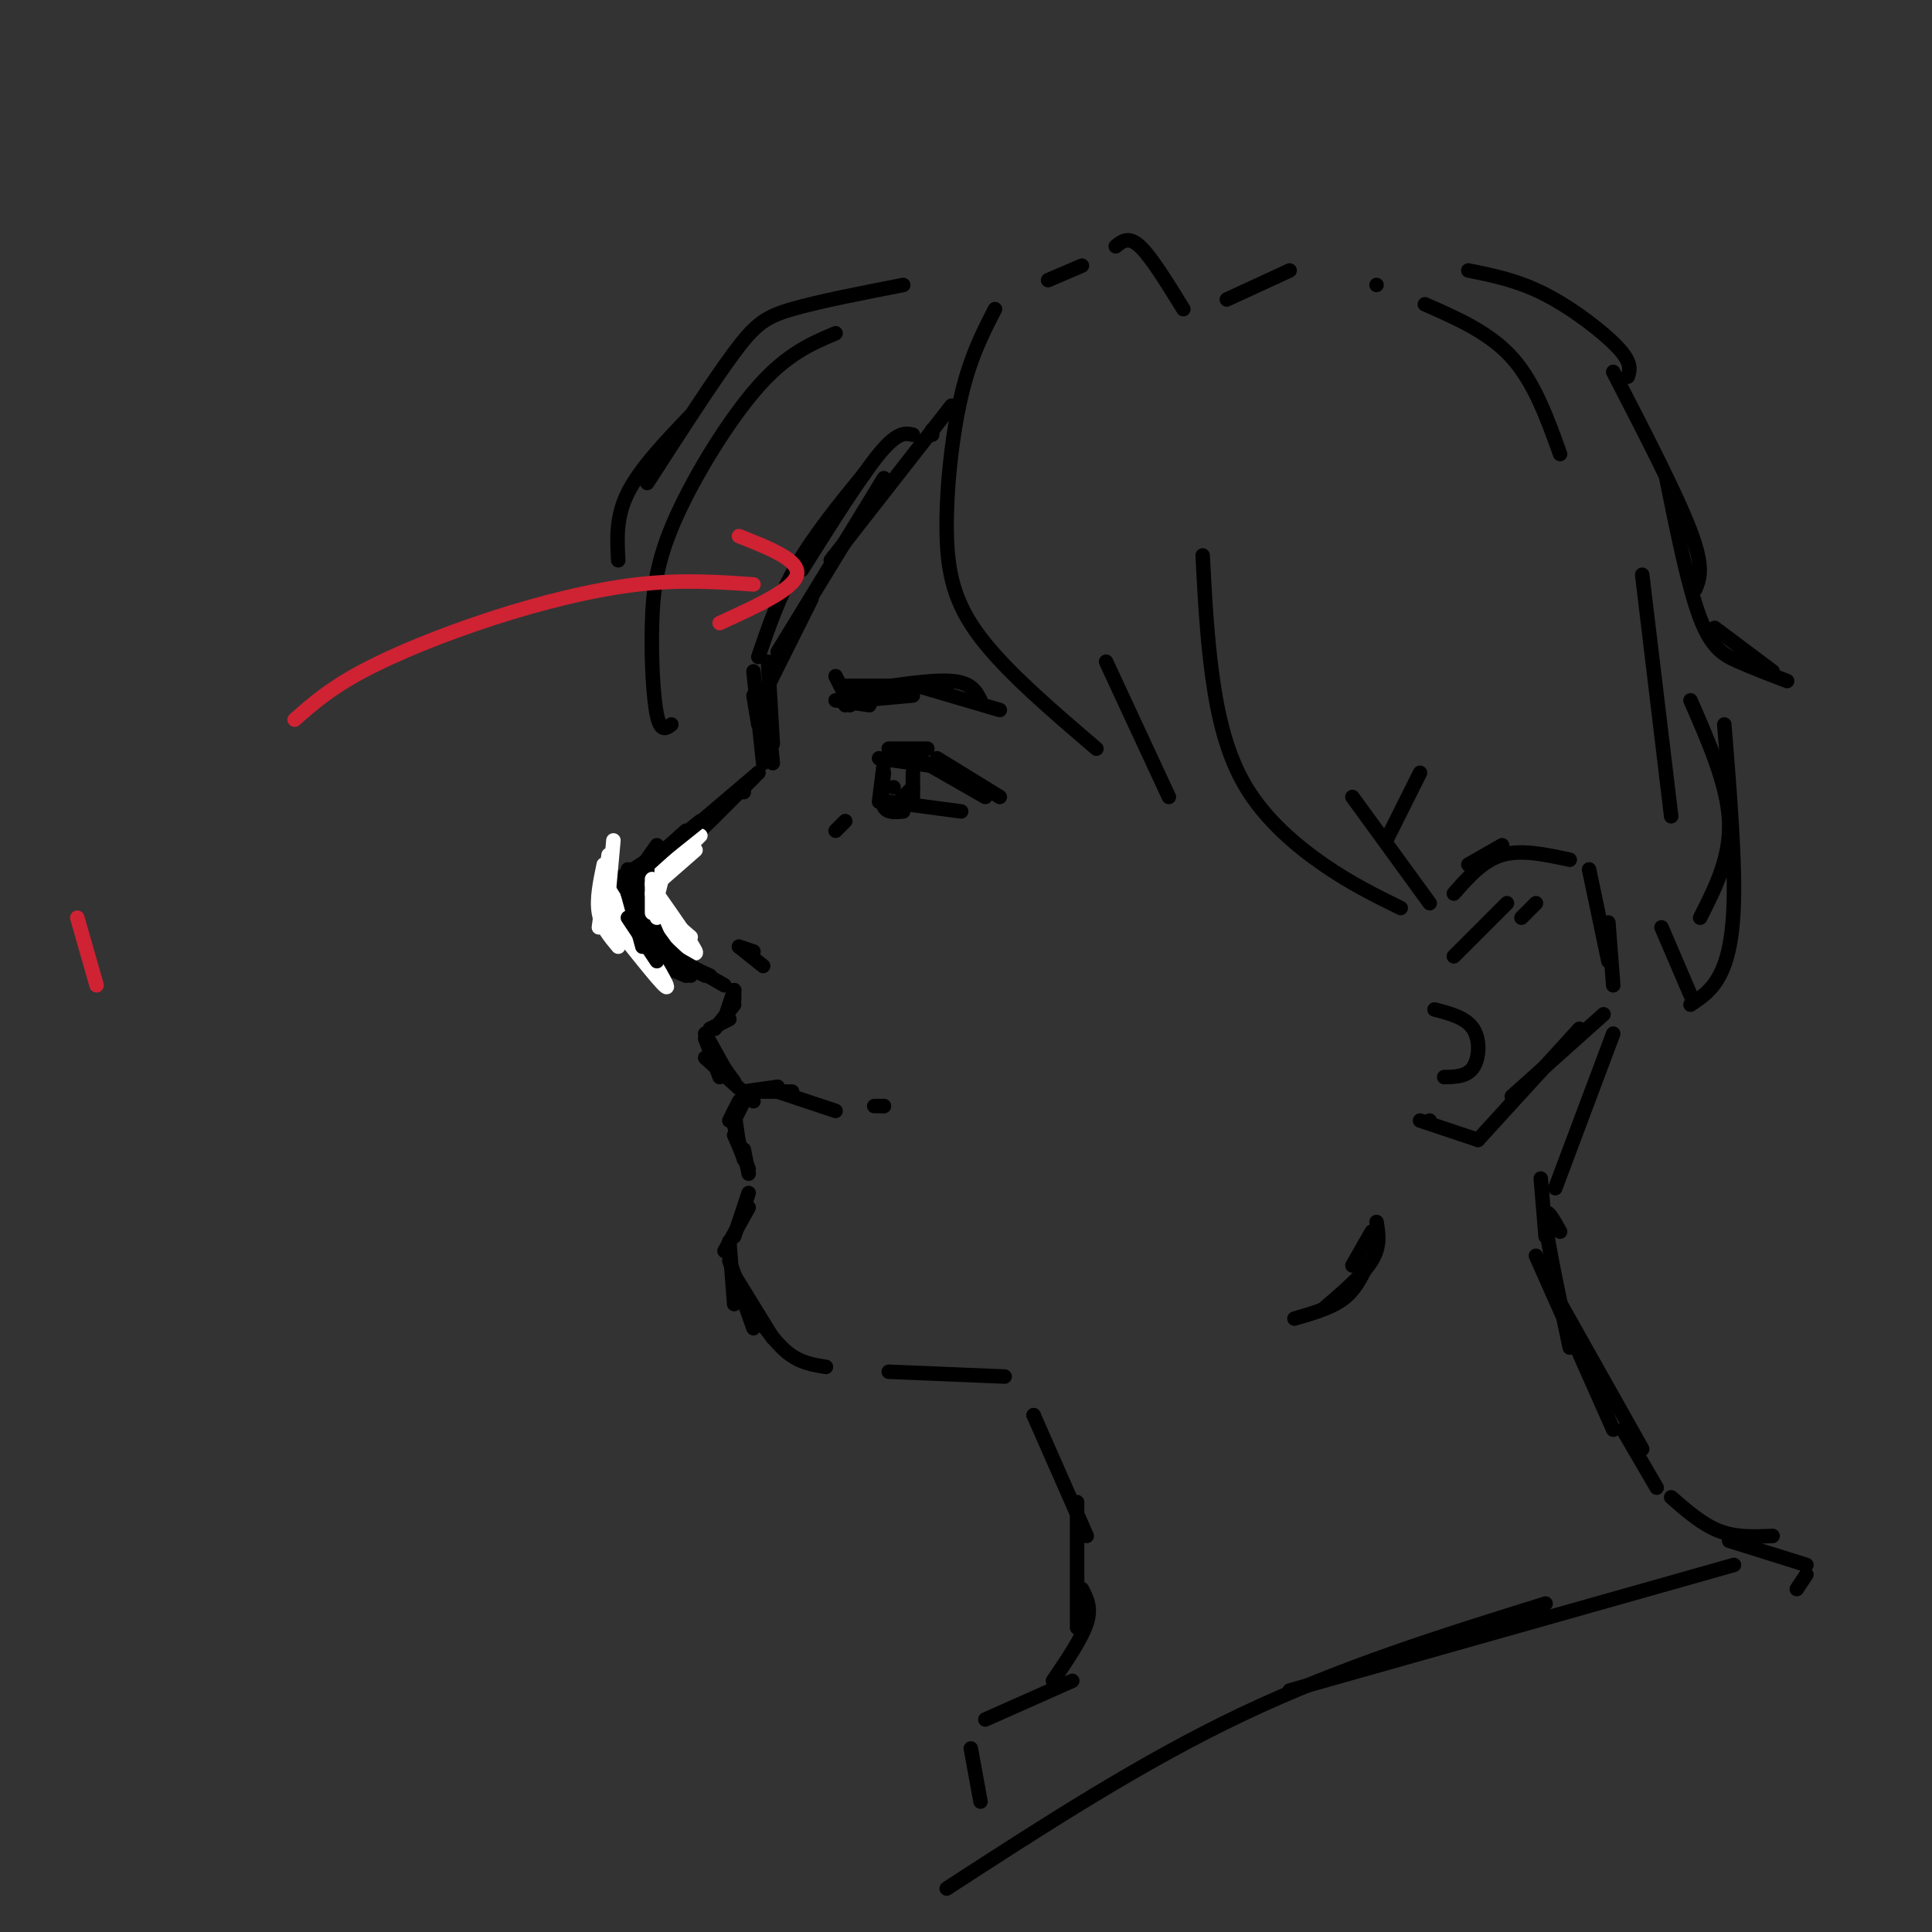 <svg viewBox='0 0 400 400' version='1.1' xmlns='http://www.w3.org/2000/svg' xmlns:xlink='http://www.w3.org/1999/xlink'><rect x="0" y="0" width="400" height="400" fill="#333333" stroke="none"/><g fill='none' stroke='rgb(0,0,0)' stroke-width='3' stroke-linecap='round' stroke-linejoin='round'><path d='M189,90c-1.583,-0.333 -3.167,-0.667 -7,4c-3.833,4.667 -9.917,14.333 -16,24'/><path d='M179,98c-5.167,6.333 -10.333,12.667 -14,19c-3.667,6.333 -5.833,12.667 -8,19'/><path d='M156,144c0.000,0.000 1.000,6.000 1,6'/><path d='M156,139c0.000,0.000 2.000,19.000 2,19'/><path d='M156,161c0.000,0.000 -9.000,9.000 -9,9'/><path d='M157,160c0.000,0.000 -20.000,17.000 -20,17'/><path d='M145,171c0.000,0.000 -17.000,11.000 -17,11'/><path d='M125,184c0.000,0.000 2.000,7.000 2,7'/><path d='M125,184c0.000,0.000 9.000,15.000 9,15'/><path d='M127,192c0.000,0.000 16.000,10.000 16,10'/><path d='M135,199c0.000,0.000 7.000,3.000 7,3'/><path d='M136,175c0.000,0.000 -7.000,10.000 -7,10'/><path d='M130,180c0.000,0.000 0.000,11.000 0,11'/><path d='M129,184c0.000,0.000 4.000,12.000 4,12'/><path d='M129,186c0.000,0.000 10.000,15.000 10,15'/><path d='M136,197c0.000,0.000 11.000,5.000 11,5'/><path d='M136,197c0.000,0.000 10.000,5.000 10,5'/><path d='M153,196c0.000,0.000 3.000,1.000 3,1'/><path d='M153,196c0.000,0.000 5.000,4.000 5,4'/><path d='M152,205c0.000,0.000 0.000,2.000 0,2'/><path d='M152,205c0.000,0.000 -2.000,6.000 -2,6'/><path d='M152,208c0.000,0.000 -4.000,5.000 -4,5'/><path d='M151,211c0.000,0.000 -4.000,2.000 -4,2'/><path d='M146,214c0.000,0.000 5.000,9.000 5,9'/><path d='M147,217c0.000,0.000 5.000,7.000 5,7'/><path d='M148,219c0.000,0.000 4.000,5.000 4,5'/><path d='M146,215c0.000,0.000 3.000,8.000 3,8'/><path d='M146,219c0.000,0.000 10.000,9.000 10,9'/><path d='M154,226c0.000,0.000 7.000,-1.000 7,-1'/><path d='M156,226c0.000,0.000 8.000,0.000 8,0'/><path d='M161,226c0.000,0.000 12.000,4.000 12,4'/><path d='M183,229c0.000,0.000 0.000,0.000 0,0'/><path d='M183,229c0.000,0.000 -2.000,0.000 -2,0'/><path d='M153,228c0.000,0.000 -2.000,4.000 -2,4'/><path d='M154,228c0.000,0.000 -2.000,4.000 -2,4'/><path d='M152,230c0.000,0.000 1.000,7.000 1,7'/><path d='M152,233c0.000,0.000 2.000,7.000 2,7'/><path d='M152,235c0.000,0.000 3.000,7.000 3,7'/><path d='M154,238c0.000,0.000 1.000,5.000 1,5'/><path d='M155,247c0.000,0.000 -3.000,9.000 -3,9'/><path d='M155,250c0.000,0.000 -5.000,9.000 -5,9'/><path d='M151,257c0.000,0.000 1.000,13.000 1,13'/><path d='M151,261c0.000,0.000 5.000,14.000 5,14'/><path d='M152,264c0.000,0.000 8.000,13.000 8,13'/><path d='M155,270c2.667,3.917 5.333,7.833 8,10c2.667,2.167 5.333,2.583 8,3'/><path d='M184,284c0.000,0.000 24.000,1.000 24,1'/><path d='M284,255c0.000,0.000 -4.000,7.000 -4,7'/><path d='M285,253c0.417,2.500 0.833,5.000 -1,8c-1.833,3.000 -5.917,6.500 -10,10'/><path d='M283,262c-1.250,2.583 -2.500,5.167 -5,7c-2.500,1.833 -6.250,2.917 -10,4'/><path d='M184,155c0.000,0.000 8.000,0.000 8,0'/><path d='M182,157c0.000,0.000 14.000,2.000 14,2'/><path d='M190,157c0.000,0.000 14.000,8.000 14,8'/><path d='M194,157c0.000,0.000 13.000,8.000 13,8'/><path d='M184,166c0.000,0.000 15.000,2.000 15,2'/><path d='M183,158c0.000,0.000 -1.000,8.000 -1,8'/><path d='M183,160c-0.333,2.833 -0.667,5.667 0,7c0.667,1.333 2.333,1.167 4,1'/><path d='M189,160c0.000,0.000 0.000,6.000 0,6'/><path d='M189,163c0.000,0.000 -3.000,3.000 -3,3'/><path d='M185,163c0.000,0.000 0.000,0.000 0,0'/><path d='M175,142c0.000,0.000 1.000,1.000 1,1'/><path d='M175,142c0.000,0.000 0.000,4.000 0,4'/><path d='M173,140c0.000,0.000 3.000,6.000 3,6'/><path d='M173,145c0.000,0.000 7.000,1.000 7,1'/><path d='M178,145c0.000,0.000 11.000,-1.000 11,-1'/><path d='M176,142c0.000,0.000 20.000,0.000 20,0'/><path d='M178,143c7.417,-1.167 14.833,-2.333 19,-2c4.167,0.333 5.083,2.167 6,4'/><path d='M190,142c0.000,0.000 17.000,5.000 17,5'/><path d='M175,170c0.000,0.000 -2.000,2.000 -2,2'/><path d='M187,59c-8.778,1.711 -17.556,3.422 -23,5c-5.444,1.578 -7.556,3.022 -12,9c-4.444,5.978 -11.222,16.489 -18,27'/><path d='M128,116c-0.250,-4.500 -0.500,-9.000 2,-14c2.500,-5.000 7.750,-10.500 13,-16'/><path d='M173,69c-4.992,2.110 -9.984,4.220 -16,11c-6.016,6.780 -13.056,18.230 -17,27c-3.944,8.770 -4.793,14.861 -5,22c-0.207,7.139 0.226,15.325 1,19c0.774,3.675 1.887,2.837 3,2'/><path d='M206,64c-2.554,4.958 -5.107,9.917 -7,18c-1.893,8.083 -3.125,19.292 -3,28c0.125,8.708 1.607,14.917 7,22c5.393,7.083 14.696,15.042 24,23'/><path d='M242,165c0.000,0.000 -13.000,-28.000 -13,-28'/><path d='M217,58c0.000,0.000 7.000,-3.000 7,-3'/><path d='M231,51c1.333,-1.083 2.667,-2.167 5,0c2.333,2.167 5.667,7.583 9,13'/><path d='M254,62c0.000,0.000 13.000,-6.000 13,-6'/><path d='M285,59c0.000,0.000 0.000,0.000 0,0'/><path d='M295,63c6.667,2.917 13.333,5.833 18,11c4.667,5.167 7.333,12.583 10,20'/><path d='M304,179c0.000,0.000 7.000,-4.000 7,-4'/><path d='M301,185c3.000,-3.417 6.000,-6.833 10,-8c4.000,-1.167 9.000,-0.083 14,1'/><path d='M329,180c0.000,0.000 4.000,19.000 4,19'/><path d='M333,191c0.000,0.000 1.000,13.000 1,13'/><path d='M332,210c0.000,0.000 -19.000,17.000 -19,17'/><path d='M327,213c0.000,0.000 -21.000,23.000 -21,23'/><path d='M306,236c0.000,0.000 -12.000,-4.000 -12,-4'/><path d='M296,232c0.000,0.000 0.000,0.000 0,0'/><path d='M301,198c0.000,0.000 11.000,-11.000 11,-11'/><path d='M315,190c0.000,0.000 3.000,-3.000 3,-3'/><path d='M297,209c3.244,0.844 6.489,1.689 8,4c1.511,2.311 1.289,6.089 0,8c-1.289,1.911 -3.644,1.956 -6,2'/><path d='M249,115c0.435,8.387 0.869,16.774 2,25c1.131,8.226 2.958,16.292 7,23c4.042,6.708 10.298,12.060 16,16c5.702,3.940 10.851,6.470 16,9'/><path d='M296,187c0.000,0.000 -16.000,-22.000 -16,-22'/><path d='M287,174c0.000,0.000 7.000,-14.000 7,-14'/><path d='M304,56c5.133,1.022 10.267,2.044 16,5c5.733,2.956 12.067,7.844 15,11c2.933,3.156 2.467,4.578 2,6'/><path d='M334,77c6.583,12.750 13.167,25.500 16,33c2.833,7.500 1.917,9.750 1,12'/><path d='M345,99c2.289,11.333 4.578,22.667 7,29c2.422,6.333 4.978,7.667 8,9c3.022,1.333 6.511,2.667 10,4'/><path d='M367,139c0.000,0.000 -12.000,-9.000 -12,-9'/><path d='M340,119c0.000,0.000 6.000,50.000 6,50'/><path d='M350,145c3.833,8.750 7.667,17.500 8,25c0.333,7.500 -2.833,13.750 -6,20'/><path d='M357,150c1.044,13.022 2.089,26.044 2,35c-0.089,8.956 -1.311,13.844 -3,17c-1.689,3.156 -3.844,4.578 -6,6'/><path d='M350,206c0.000,0.000 -6.000,-14.000 -6,-14'/><path d='M214,293c0.000,0.000 0.000,0.000 0,0'/><path d='M214,293c0.000,0.000 11.000,25.000 11,25'/><path d='M223,311c0.000,0.000 0.000,26.000 0,26'/><path d='M319,244c0.000,0.000 1.000,12.000 1,12'/><path d='M334,214c0.000,0.000 -12.000,32.000 -12,32'/><path d='M323,255c-1.667,-3.000 -3.333,-6.000 -3,-2c0.333,4.000 2.667,15.000 5,26'/><path d='M318,260c0.000,0.000 16.000,36.000 16,36'/><path d='M322,268c0.000,0.000 18.000,32.000 18,32'/><path d='M336,296c0.000,0.000 7.000,12.000 7,12'/><path d='M224,329c1.000,1.917 2.000,3.833 1,7c-1.000,3.167 -4.000,7.583 -7,12'/><path d='M222,348c0.000,0.000 -18.000,8.000 -18,8'/><path d='M201,362c0.000,0.000 2.000,11.000 2,11'/><path d='M196,391c20.167,-13.083 40.333,-26.167 61,-36c20.667,-9.833 41.833,-16.417 63,-23'/><path d='M267,350c0.000,0.000 92.000,-26.000 92,-26'/><path d='M346,310c3.250,2.833 6.500,5.667 10,7c3.500,1.333 7.250,1.167 11,1'/><path d='M358,319c0.000,0.000 16.000,5.000 16,5'/><path d='M374,326c0.000,0.000 -2.000,3.000 -2,3'/><path d='M193,90c0.000,0.000 0.000,-1.000 0,-1'/><path d='M197,84c0.000,0.000 -25.000,32.000 -25,32'/><path d='M183,99c0.000,0.000 -22.000,36.000 -22,36'/><path d='M168,124c0.000,0.000 -9.000,18.000 -9,18'/><path d='M159,137c0.000,0.000 1.000,17.000 1,17'/><path d='M159,148c0.000,0.000 1.000,10.000 1,10'/><path d='M154,164c0.000,0.000 0.000,0.000 0,0'/><path d='M157,160c0.000,0.000 -17.000,17.000 -17,17'/><path d='M144,173c0.000,0.000 -9.000,9.000 -9,9'/><path d='M130,190c0.000,0.000 0.000,4.000 0,4'/><path d='M131,190c0.000,0.000 0.000,0.000 0,0'/><path d='M133,182c0.000,0.000 2.000,12.000 2,12'/><path d='M134,189c0.000,0.000 7.000,9.000 7,9'/></g>
<g fill='none' stroke='rgb(255,255,255)' stroke-width='3' stroke-linecap='round' stroke-linejoin='round'><path d='M136,179c0.000,0.000 -3.000,9.000 -3,9'/><path d='M135,185c0.000,0.000 3.000,9.000 3,9'/><path d='M135,187c0.000,0.000 9.000,10.000 9,10'/><path d='M139,193c2.750,2.667 5.500,5.333 5,4c-0.500,-1.333 -4.250,-6.667 -8,-12'/><path d='M136,183c0.000,0.000 8.000,-7.000 8,-7'/><path d='M136,182c0.000,0.000 9.000,-9.000 9,-9'/><path d='M136,180c0.000,0.000 6.000,-5.000 6,-5'/><path d='M126,177c0.000,0.000 -2.000,15.000 -2,15'/><path d='M125,179c-0.750,3.583 -1.500,7.167 -1,10c0.500,2.833 2.250,4.917 4,7'/><path d='M124,186c0.000,0.000 11.000,11.000 11,11'/><path d='M132,193c-3.333,-2.750 -6.667,-5.500 -6,-4c0.667,1.500 5.333,7.250 10,13'/><path d='M130,195c4.333,5.417 8.667,10.833 8,9c-0.667,-1.833 -6.333,-10.917 -12,-20'/><path d='M126,185c0.000,0.000 1.000,-11.000 1,-11'/></g>
<g fill='none' stroke='rgb(0,0,0)' stroke-width='3' stroke-linecap='round' stroke-linejoin='round'><path d='M145,170c0.000,0.000 -10.000,8.000 -10,8'/><path d='M142,172c0.000,0.000 -10.000,9.000 -10,9'/><path d='M134,179c0.000,0.000 0.000,12.000 0,12'/><path d='M132,182c0.000,0.000 4.000,15.000 4,15'/><path d='M132,184c0.000,0.000 6.000,14.000 6,14'/><path d='M132,188c0.000,0.000 8.000,11.000 8,11'/><path d='M136,196c0.000,0.000 14.000,8.000 14,8'/><path d='M130,185c0.000,0.000 3.000,11.000 3,11'/><path d='M130,185c0.000,0.000 5.000,10.000 5,10'/><path d='M130,190c0.000,0.000 6.000,9.000 6,9'/></g>
<g fill='none' stroke='rgb(255,255,255)' stroke-width='3' stroke-linecap='round' stroke-linejoin='round'><path d='M137,182c0.000,0.000 -1.000,4.000 -1,4'/><path d='M135,182c0.000,0.000 0.000,7.000 0,7'/><path d='M135,183c0.000,0.000 1.000,7.000 1,7'/><path d='M135,185c0.000,0.000 4.000,7.000 4,7'/><path d='M136,188c0.000,0.000 7.000,6.000 7,6'/></g>
<g fill='none' stroke='rgb(207,34,51)' stroke-width='3' stroke-linecap='round' stroke-linejoin='round'><path d='M61,149c3.613,-3.190 7.226,-6.381 14,-10c6.774,-3.619 16.708,-7.667 27,-11c10.292,-3.333 20.940,-5.952 30,-7c9.060,-1.048 16.530,-0.524 24,0'/><path d='M153,111c6.333,2.500 12.667,5.000 12,8c-0.667,3.000 -8.333,6.500 -16,10'/><path d='M16,190c0.000,0.000 4.000,14.000 4,14'/></g>
</svg>